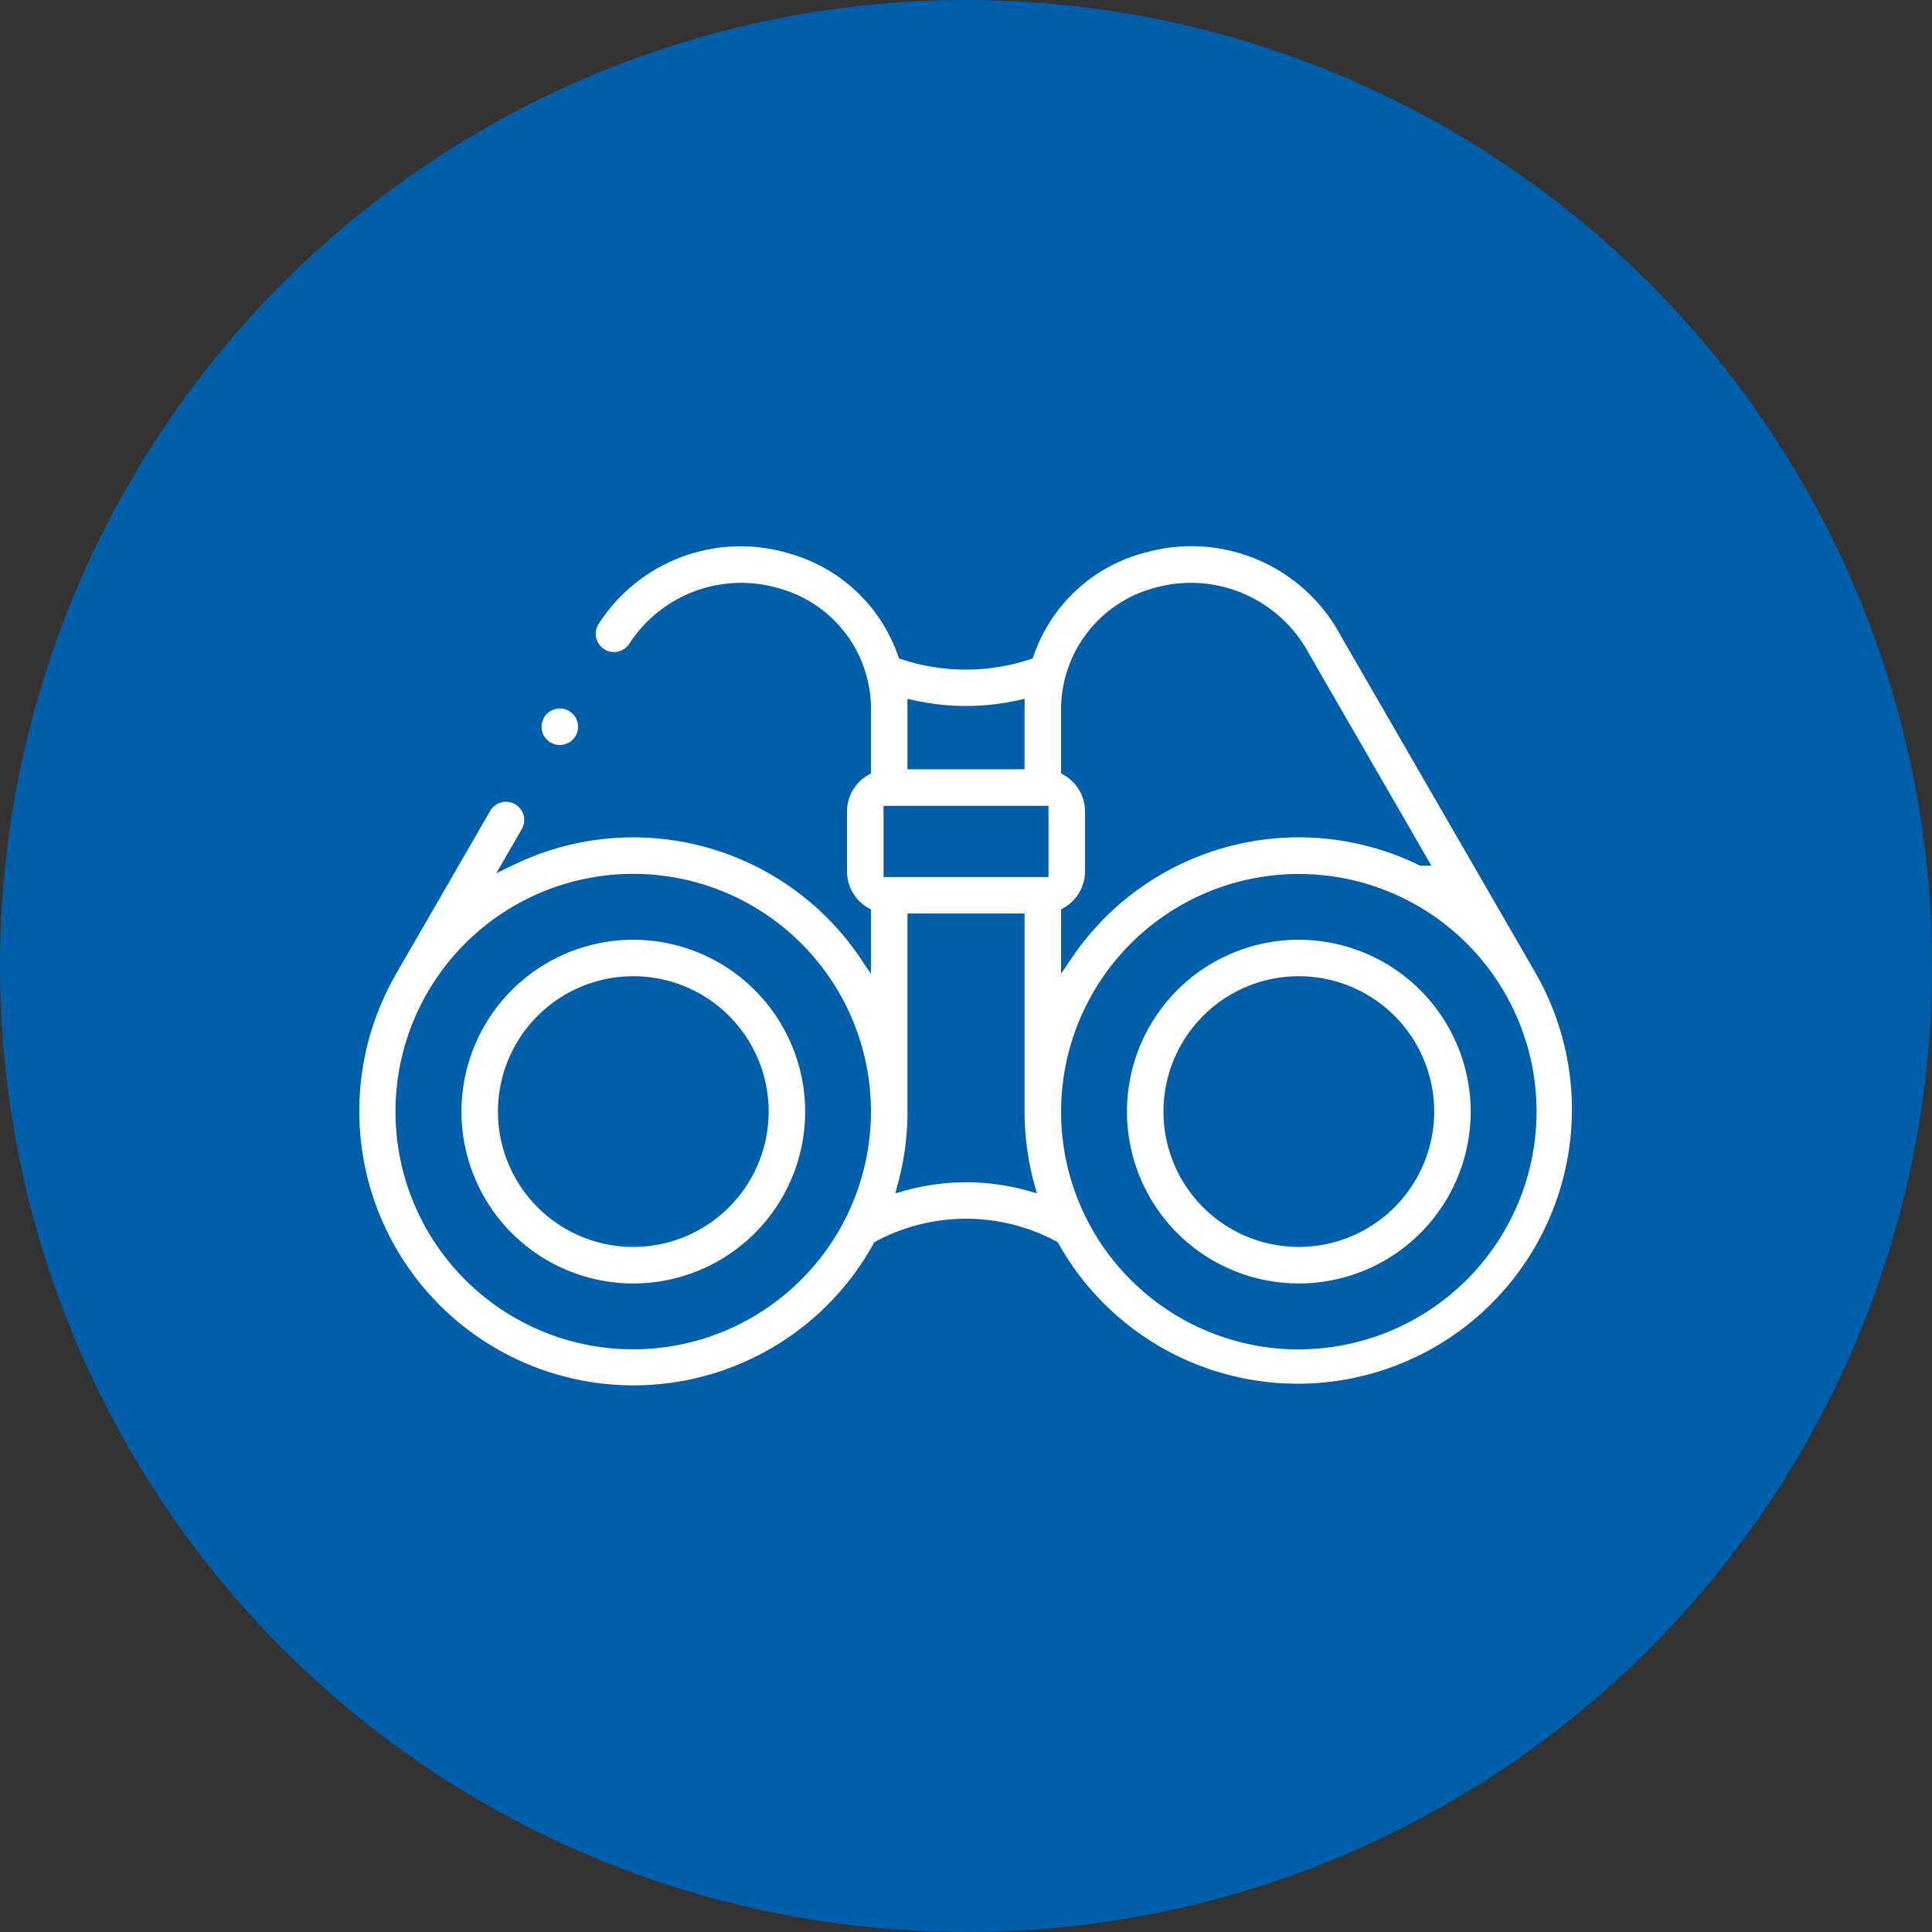 <svg xmlns="http://www.w3.org/2000/svg" width="85.012" height="85.012" viewBox="0 0 85.012 85.012">
  <rect x="0" y="0" width="85.012" height="85.012" fill="#333333" stroke="none"/>
  <g id="Group_2692" data-name="Group 2692" transform="translate(-249 -2823.488)">
    <circle id="Ellipse_107" data-name="Ellipse 107" cx="42.506" cy="42.506" r="42.506" transform="translate(249 2823.488)" fill="#005faa"/>
    <g id="_027-binocular" data-name="027-binocular" transform="translate(264.545 2769.061)">
      <g id="Group_1519" data-name="Group 1519" transform="translate(0 78.207)">
        <path id="Path_1937" data-name="Path 1937" d="M50.6,242.666a7.812,7.812,0,1,0,7.812,7.812,7.821,7.821,0,0,0-7.812-7.812Zm0,13.517a5.706,5.706,0,1,1,5.706-5.705A5.712,5.712,0,0,1,50.6,256.183Z" transform="translate(-38.278 -225.345)" fill="#fff" stroke="#005faa" stroke-width="0.5"/>
        <path id="Path_1938" data-name="Path 1938" d="M52.3,97.226c-.008-.015-.015-.03-.023-.045L43.659,82.26a7.7,7.7,0,0,0-8.814-3.776A7.31,7.31,0,0,0,29.7,83.2a8.763,8.763,0,0,1-5.493,0,7.337,7.337,0,0,0-4.87-4.634,7.674,7.674,0,0,0-8.74,3.163A1.053,1.053,0,0,0,12.349,82.9a5.612,5.612,0,0,1,6.378-2.325,5.245,5.245,0,0,1,3.8,5.173v2.566a2.106,2.106,0,0,0-1.053,1.821v2.633a2.106,2.106,0,0,0,1.053,1.821v1.869A12.307,12.307,0,0,0,6.918,92.271l.712-1.234a1.053,1.053,0,0,0-1.824-1.053l-4.156,7.2c-.009.015-.015.03-.023.045a12.315,12.315,0,1,0,21.486,12.04,8.163,8.163,0,0,1,7.7,0A12.315,12.315,0,1,0,52.3,97.226ZM35.39,80.518a5.641,5.641,0,0,1,6.445,2.795l5.172,8.958a12.307,12.307,0,0,0-15.612,4.187V94.589a2.106,2.106,0,0,0,1.053-1.821V90.134a2.106,2.106,0,0,0-1.053-1.821V85.747a5.292,5.292,0,0,1,3.995-5.229ZM23.582,92.767V90.134h6.759v2.633Zm3.379-7.026a10.857,10.857,0,0,0,2.331-.254c0,.086-.005.172-.005.259v2.281H24.635V85.747c0-.087,0-.173,0-.259a10.865,10.865,0,0,0,2.331.254ZM12.318,113.551A10.211,10.211,0,1,1,22.529,103.34a10.223,10.223,0,0,1-10.211,10.211ZM26.962,106.2a10.3,10.3,0,0,0-2.758.378,12.29,12.29,0,0,0,.432-3.234V94.874h4.653v8.466a12.29,12.29,0,0,0,.432,3.234A10.3,10.3,0,0,0,26.962,106.2Zm14.644,7.356A10.211,10.211,0,1,1,51.817,103.34,10.223,10.223,0,0,1,41.606,113.551Z" transform="translate(0 -78.207)" fill="#fff" stroke="#005faa" stroke-width="0.5"/>
        <path id="Path_1939" data-name="Path 1939" d="M328.685,242.666a7.812,7.812,0,1,0,7.812,7.812A7.821,7.821,0,0,0,328.685,242.666Zm0,13.517a5.706,5.706,0,1,1,5.706-5.705A5.712,5.712,0,0,1,328.685,256.183Z" transform="translate(-287.079 -225.345)" fill="#fff" stroke="#005faa" stroke-width="0.5"/>
        <path id="Path_1940" data-name="Path 1940" d="M77.34,148.152a1.053,1.053,0,0,0,0-2.106h0a1.053,1.053,0,0,0,0,2.106Z" transform="translate(-68.252 -138.901)" fill="#fff" stroke="#005faa" stroke-width="0.5"/>
      </g>
    </g>
  </g>
</svg>
